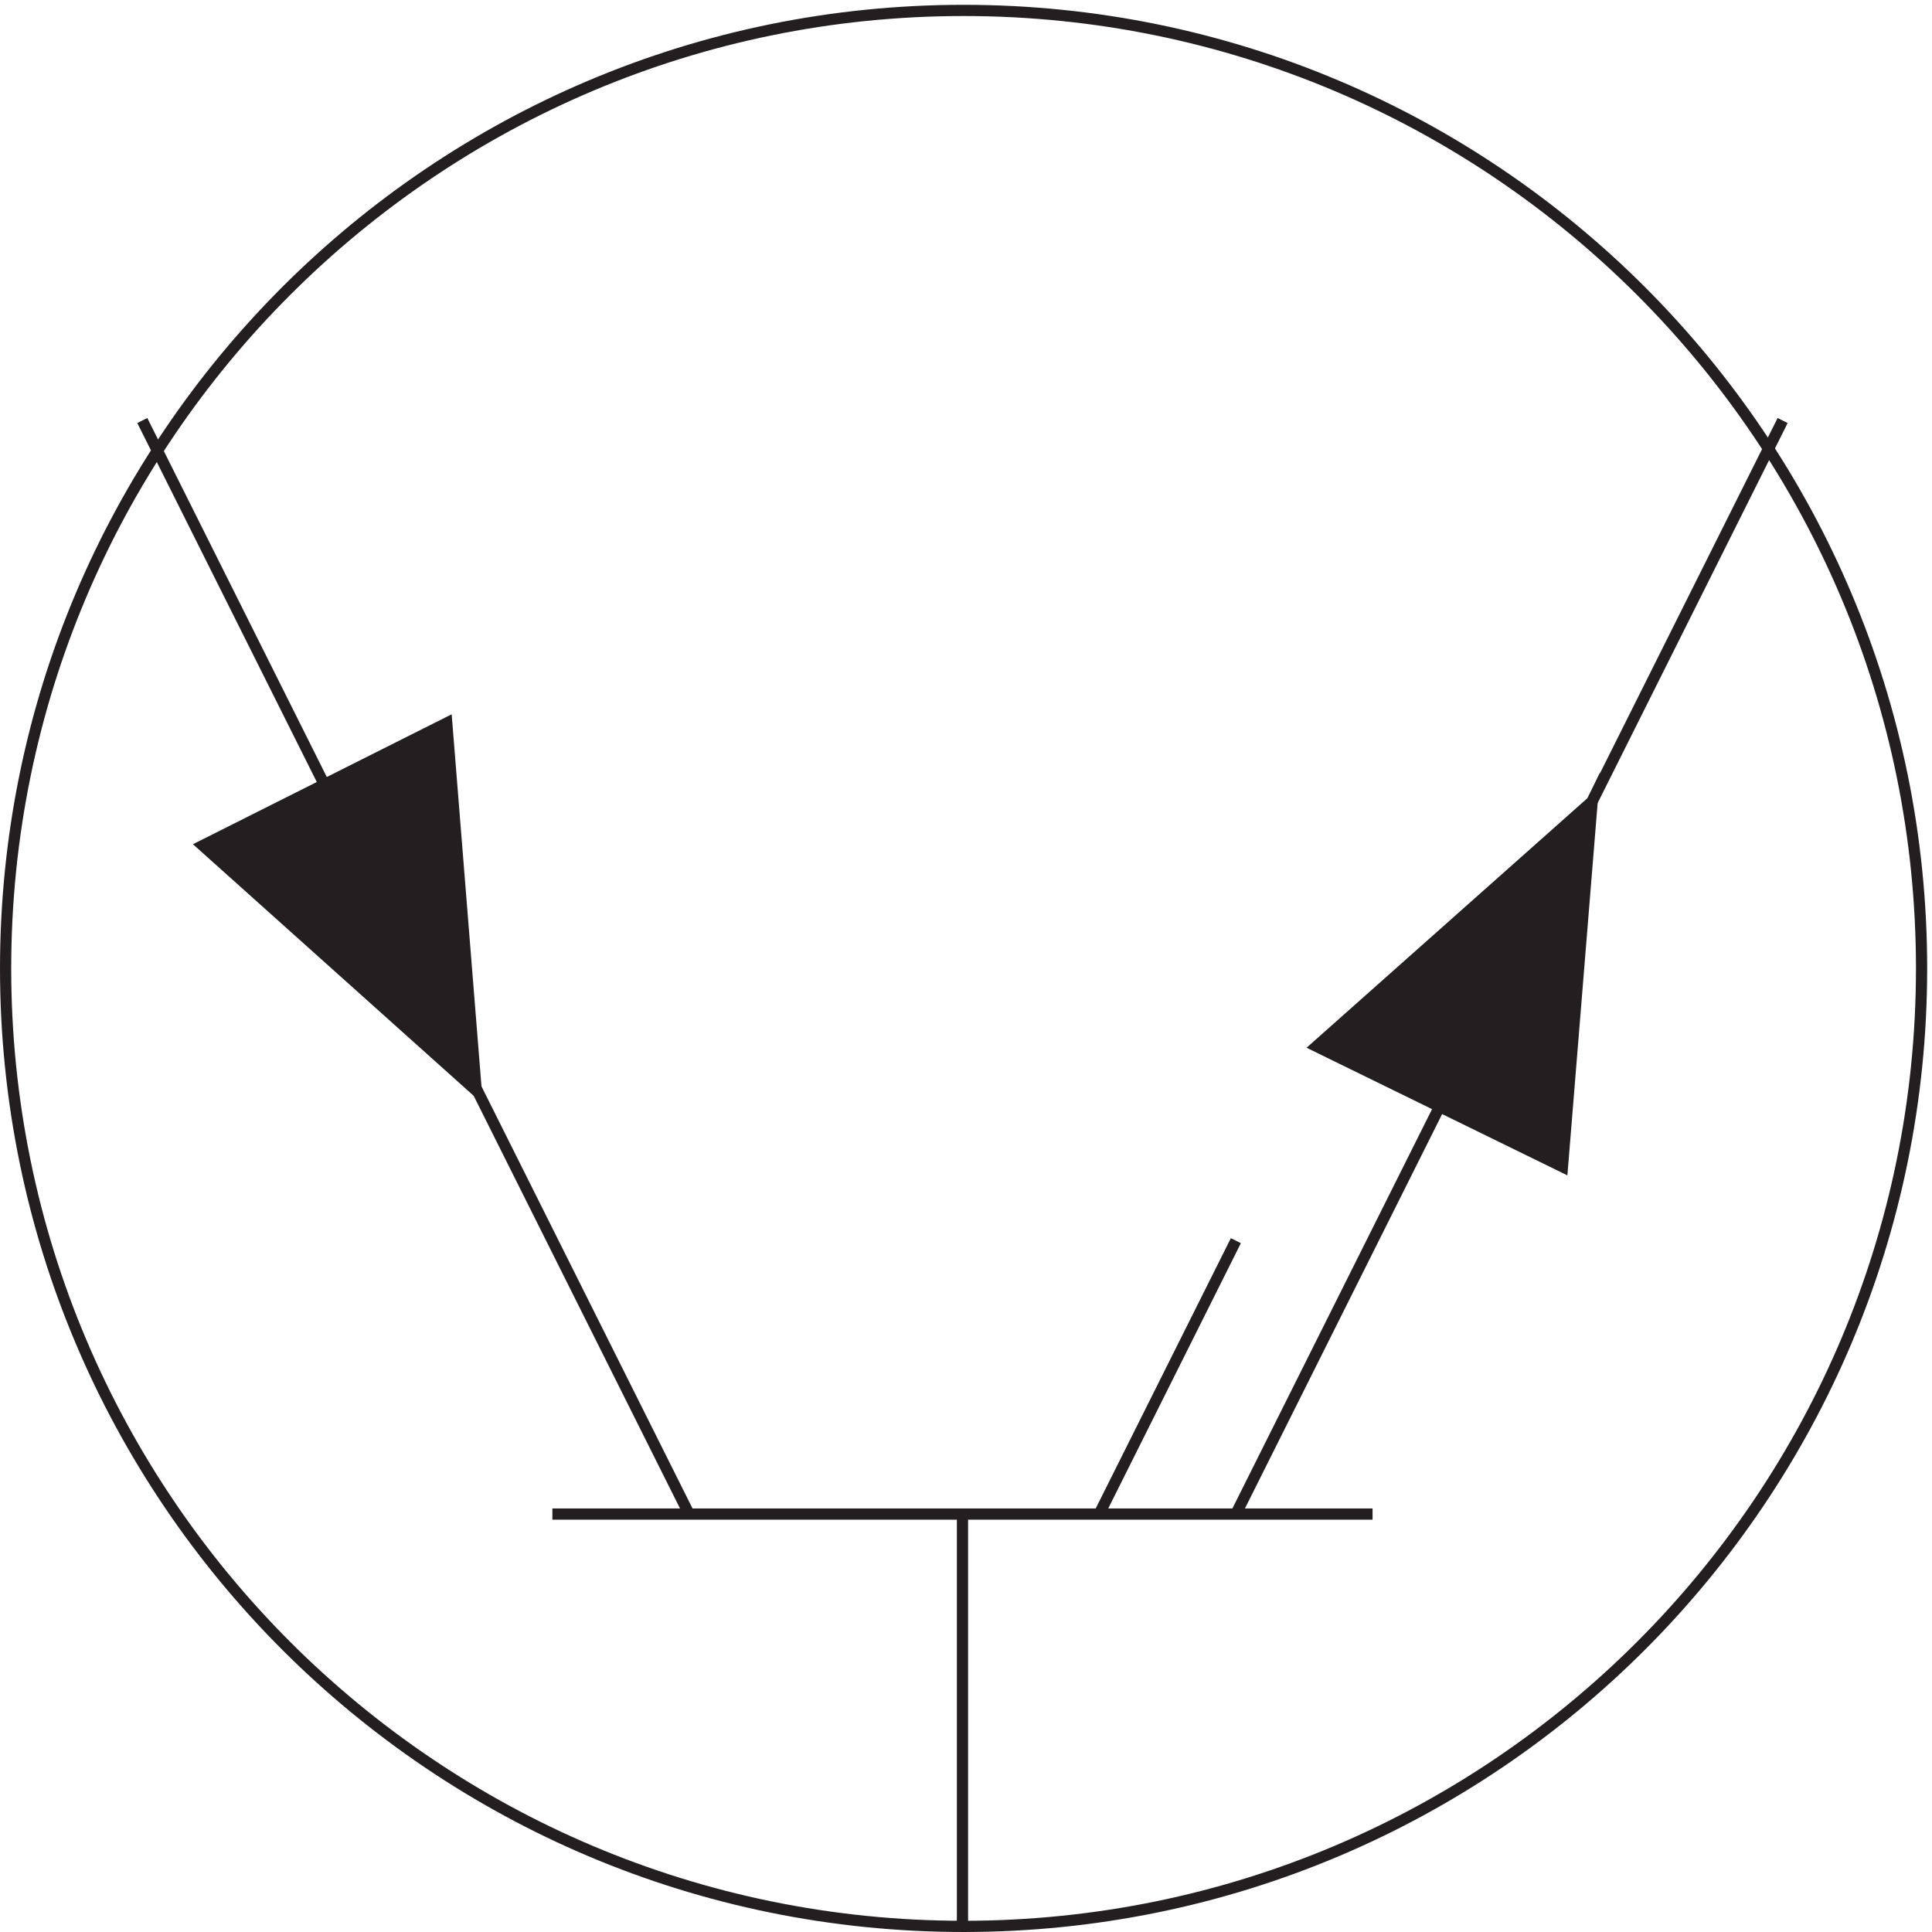 <svg xmlns="http://www.w3.org/2000/svg" xml:space="preserve" width="172" height="172"><path d="M1285.83 644.41c0-354.164-287.08-641.25-641.248-641.25-354.152 0-641.25 287.086-641.25 641.25 0 354.153 287.098 641.25 641.25 641.25 354.168 0 641.248-287.097 641.248-641.25z" style="fill:none;stroke:#231f20;stroke-width:7.5;stroke-linecap:butt;stroke-linejoin:miter;stroke-miterlimit:10;stroke-dasharray:none;stroke-opacity:1" transform="matrix(.133 0 0 -.133 .056 171.921)"/><path d="m297.219 603.664 21.113-41-183 164 163.293 82 19.707-246m727.128 152.512 19.87 40.988-19.87-244.5-164.628 80.559 184.498 163.941" style="fill:none;stroke:#231f20;stroke-width:7.5;stroke-linecap:butt;stroke-linejoin:miter;stroke-miterlimit:10;stroke-dasharray:none;stroke-opacity:1" transform="matrix(.133 0 0 -.133 .056 171.921)"/><path d="m298.625 808.664-163.293-82 183-164m746.998 193.5L880.832 592.223l164.628-80.559" style="fill:#231f20;fill-opacity:1;fill-rule:evenodd;stroke:none" transform="matrix(.133 0 0 -.133 .056 171.921)"/><path d="M369.332 279.164h549m-274.5 0V4.664m-183 274.496-366 732m1097.998 0-365.998-732m-91.5.004 91.5 183" style="fill:none;stroke:#231f20;stroke-width:7.5;stroke-linecap:butt;stroke-linejoin:miter;stroke-miterlimit:10;stroke-dasharray:none;stroke-opacity:1" transform="matrix(.133 0 0 -.133 .056 171.921)"/></svg>
